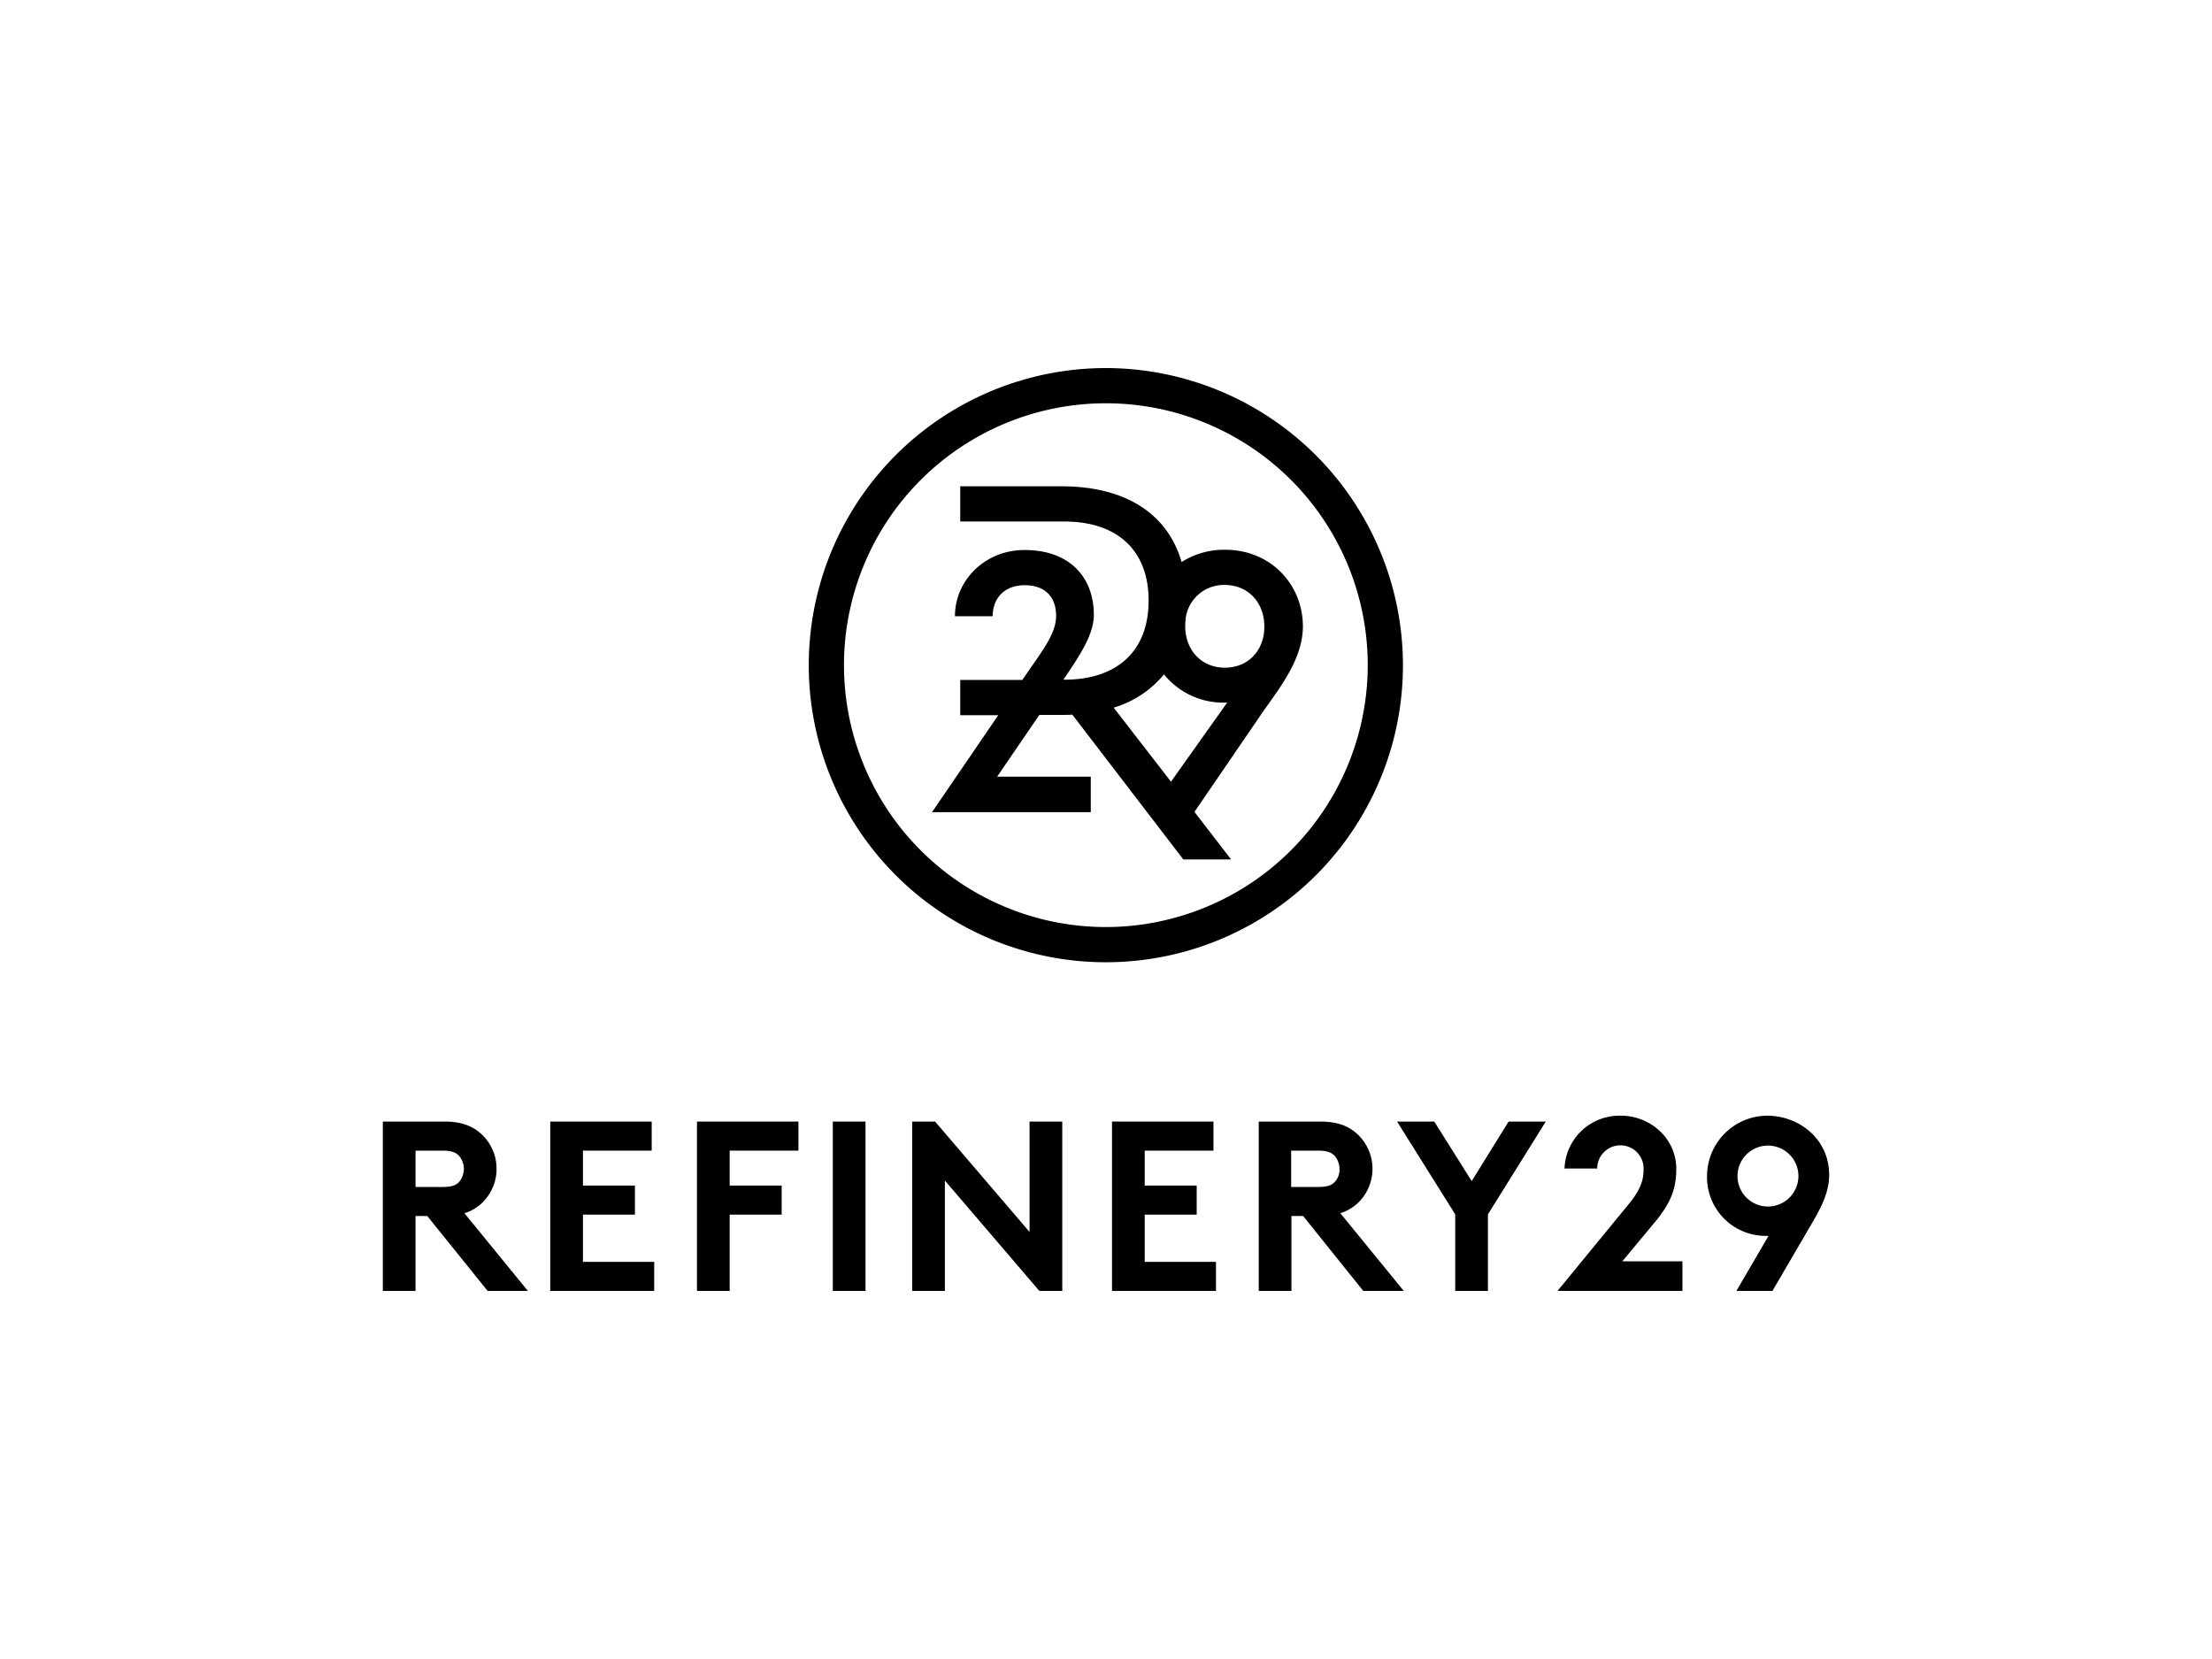 <?xml version="1.0" encoding="UTF-8"?>
<svg xmlns="http://www.w3.org/2000/svg" id="Layer_1" data-name="Layer 1" width="800px" height="600px" viewBox="0 0 600 450">
  <title>Refinery Logo</title>
  <path d="M332.257,149.114a21.562,21.562,0,0,0-11.751,3.336c-3.791-13.115-15.238-20.545-32.598-20.545H260.465v9.552h28.201c14.404,0,22.895,7.808,22.895,21.454s-8.491,21.454-22.895,21.454H288.439l1.592-2.35c3.487-5.231,6.671-10.386,6.671-15.238,0-10.007-6.368-17.588-18.801-17.588-10.765,0-18.877,8.263-18.877,17.967h10.234c0-4.852,3.184-8.415,8.642-8.415,5.837,0,8.567,3.411,8.567,8.339,0,3.791-2.426,7.581-5.079,11.447l-4.094,5.913H260.465v9.552h10.31l-17.967,26.306h43.06V210.672H270.472l11.447-16.754h5.989c.986,0,1.971,0,2.957-.076l30.097,39.27H333.925l-9.931-12.888L342.871,192.629c4.852-6.823,10.538-14.252,10.538-22.819C353.332,158.515,344.69,149.114,332.257,149.114Zm-14.631,62.922-15.541-20.09a27.977,27.977,0,0,0,13.646-9.021,20.697,20.697,0,0,0,16.602,7.657h.531ZM332.257,181.106c-6.52,0-10.765-4.928-10.765-11.22a10.159,10.159,0,0,1,.076-1.516v-.303a10.444,10.444,0,0,1,10.613-9.4c6.52,0,10.765,4.928,10.765,11.22C343.022,176.178,338.777,181.106,332.257,181.106Z"></path>
  <path d="M299.962,99.838a80.586,80.586,0,1,0,80.586,80.51A80.691,80.691,0,0,0,299.962,99.838Zm0,151.62a71.034,71.034,0,1,1,71.034-71.034A71.082,71.082,0,0,1,299.962,251.458Z"></path>
  <path d="M130.602,326.434a12.84,12.84,0,0,0,0-18.801c-2.274-2.123-5.307-3.411-10.007-3.411h-16.754v45.941h8.87V329.845h3.184l16.375,20.317h10.917l-17.209-21.075A11.972,11.972,0,0,0,130.602,326.434Zm-6.065-5.837c-.758.834-1.895,1.365-4.473,1.365h-7.354v-9.855h7.354c2.578,0,3.715.606,4.473,1.44a5.513,5.513,0,0,1,1.289,3.563A5.625,5.625,0,0,1,124.538,320.596Z"></path>
  <polygon points="158.122 329.466 172.222 329.466 172.222 321.582 158.122 321.582 158.122 312.106 176.771 312.106 176.771 304.221 149.252 304.221 149.252 350.162 177.453 350.162 177.453 342.278 158.122 342.278 158.122 329.466"></polygon>
  <polygon points="189.052 350.162 197.922 350.162 197.922 329.466 212.022 329.466 212.022 321.582 197.922 321.582 197.922 312.106 216.571 312.106 216.571 304.221 189.052 304.221 189.052 350.162"></polygon>
  <rect x="225.896" y="304.221" width="8.87" height="45.941"></rect>
  <polygon points="279.266 334.166 253.642 304.221 247.426 304.221 247.426 350.162 256.296 350.162 256.296 320.217 281.919 350.162 288.136 350.162 288.136 304.221 279.266 304.221 279.266 334.166"></polygon>
  <polygon points="310.5 329.466 324.6 329.466 324.6 321.582 310.5 321.582 310.5 312.106 329.149 312.106 329.149 304.221 301.63 304.221 301.63 350.162 329.831 350.162 329.831 342.278 310.5 342.278 310.5 329.466"></polygon>
  <path d="M368.191,326.434a12.84,12.84,0,0,0,0-18.801c-2.274-2.123-5.307-3.411-10.007-3.411h-16.754v45.941H350.3V329.845h3.184l16.299,20.317h10.992l-17.209-21.075A12.559,12.559,0,0,0,368.191,326.434Zm-6.141-5.837c-.758.834-1.895,1.365-4.473,1.365h-7.354v-9.855h7.354c2.578,0,3.715.606,4.473,1.44a5.513,5.513,0,0,1,1.289,3.563A4.863,4.863,0,0,1,362.051,320.596Z"></path>
  <polygon points="399.197 320.369 389.039 304.221 378.956 304.221 394.725 329.39 394.725 350.162 403.594 350.162 403.594 329.39 419.287 304.221 409.204 304.221 399.197 320.369"></polygon>
  <path d="M449.687,330.528c3.184-4.17,5.003-7.733,5.003-13.418h0c0-8.415-7.126-14.48-15.01-14.48h-.303a14.894,14.894,0,0,0-15.01,14.328h8.87a6.292,6.292,0,0,1,12.584,0c0,2.426-.303,4.928-3.639,9.173l-19.711,24.032h33.887v-8.036H440.059Z"></path>
  <path d="M479.329,302.629a16.404,16.404,0,0,0-16.299,16.451,15.905,15.905,0,0,0,16.072,16.148h.606l-8.718,14.935H480.769l10.841-18.573c2.426-4.17,4.549-8.263,4.549-12.888C496.158,308.846,487.895,302.629,479.329,302.629Zm.227,24.638a8.263,8.263,0,1,1,8.263-8.263A8.283,8.283,0,0,1,479.556,327.268Z"></path>
</svg>
